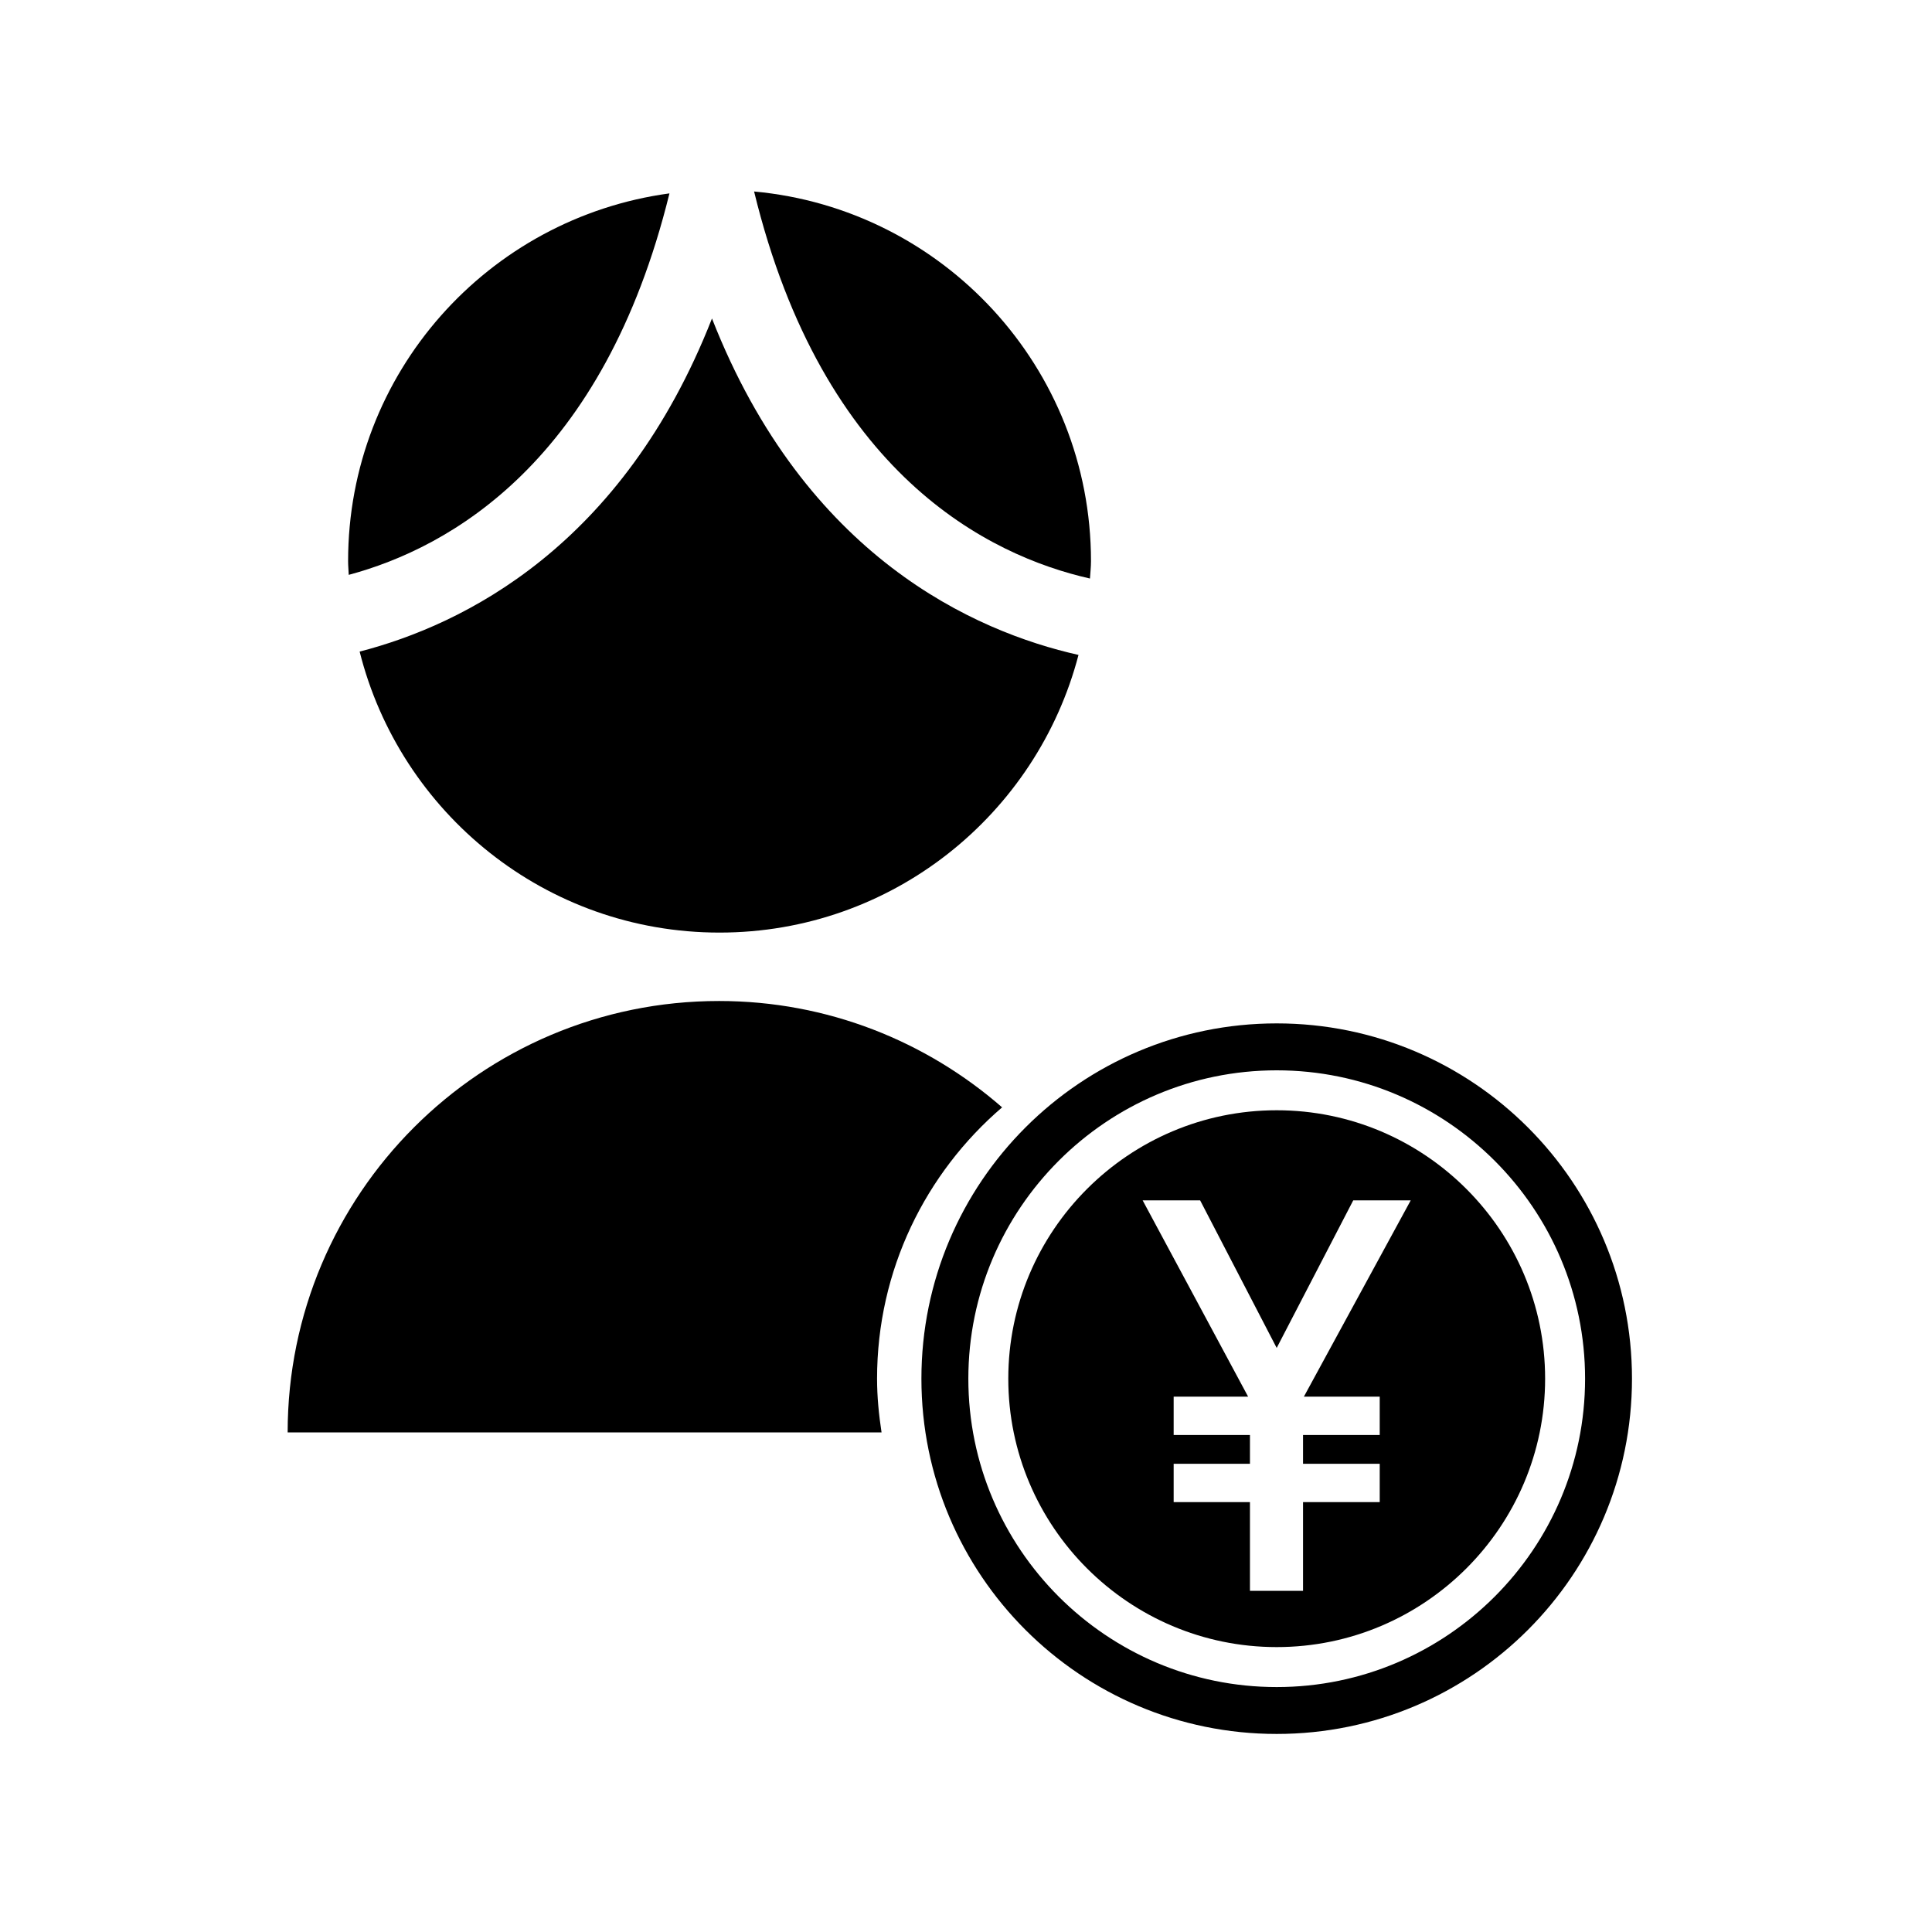 <?xml version="1.0" encoding="UTF-8"?>
<!-- The Best Svg Icon site in the world: iconSvg.co, Visit us! https://iconsvg.co -->
<svg fill="#000000" width="800px" height="800px" version="1.1" viewBox="144 144 512 512" xmlns="http://www.w3.org/2000/svg">
 <g>
  <path d="m482.34 415.21c-52 0-94.156 42.152-94.156 94.152s42.16 94.152 94.156 94.152c52 0 94.152-42.152 94.152-94.152 0-51.996-42.152-94.152-94.152-94.152zm0 175.88c-45.062 0-81.719-36.652-81.719-81.723 0-45.062 36.656-81.719 81.719-81.719s81.723 36.652 81.723 81.719c-0.004 45.066-36.66 81.723-81.723 81.723z"/>
  <path d="m432.85 297.32c0.102-1.543 0.273-3.055 0.273-4.625 0-51.27-39.211-93.348-89.281-97.949 18.258 74.992 62.262 96.523 89.008 102.57z"/>
  <path d="m321.41 195.25c-48.082 6.516-85.16 47.594-85.16 97.441 0 1.234 0.121 2.418 0.168 3.652 26.887-7.211 67.523-30.047 84.992-101.09z"/>
  <path d="m239.31 316.68c10.727 42.734 49.289 74.465 95.359 74.465 45.77 0 84.09-31.277 95.145-73.582-27.461-6.172-72.363-25.961-97.133-89.16-23.684 60.371-65.777 81.148-93.371 88.277z"/>
  <path d="m376.43 509.37c0-28.789 12.879-54.523 33.137-71.91-20.086-17.508-46.281-28.184-75.008-28.184-63.141 0-114.33 51.188-114.33 114.33h157.39c-0.707-4.66-1.188-9.383-1.188-14.234z"/>
  <path d="m482.34 438.23c-39.223 0-71.133 31.922-71.133 71.133s31.91 71.133 71.133 71.133c39.223 0 71.133-31.922 71.133-71.133s-31.91-71.133-71.133-71.133zm27.301 75.895v10.16h-20.324v7.629h20.324v10.16h-20.324v23.512h-14.066v-23.512h-20.219v-10.16h20.219v-7.629h-20.219v-10.16h19.73l-27.945-52.012h15.234l20.285 39.102 20.285-39.102h15.234l-28.309 52.012z"/>
 </g>
</svg>